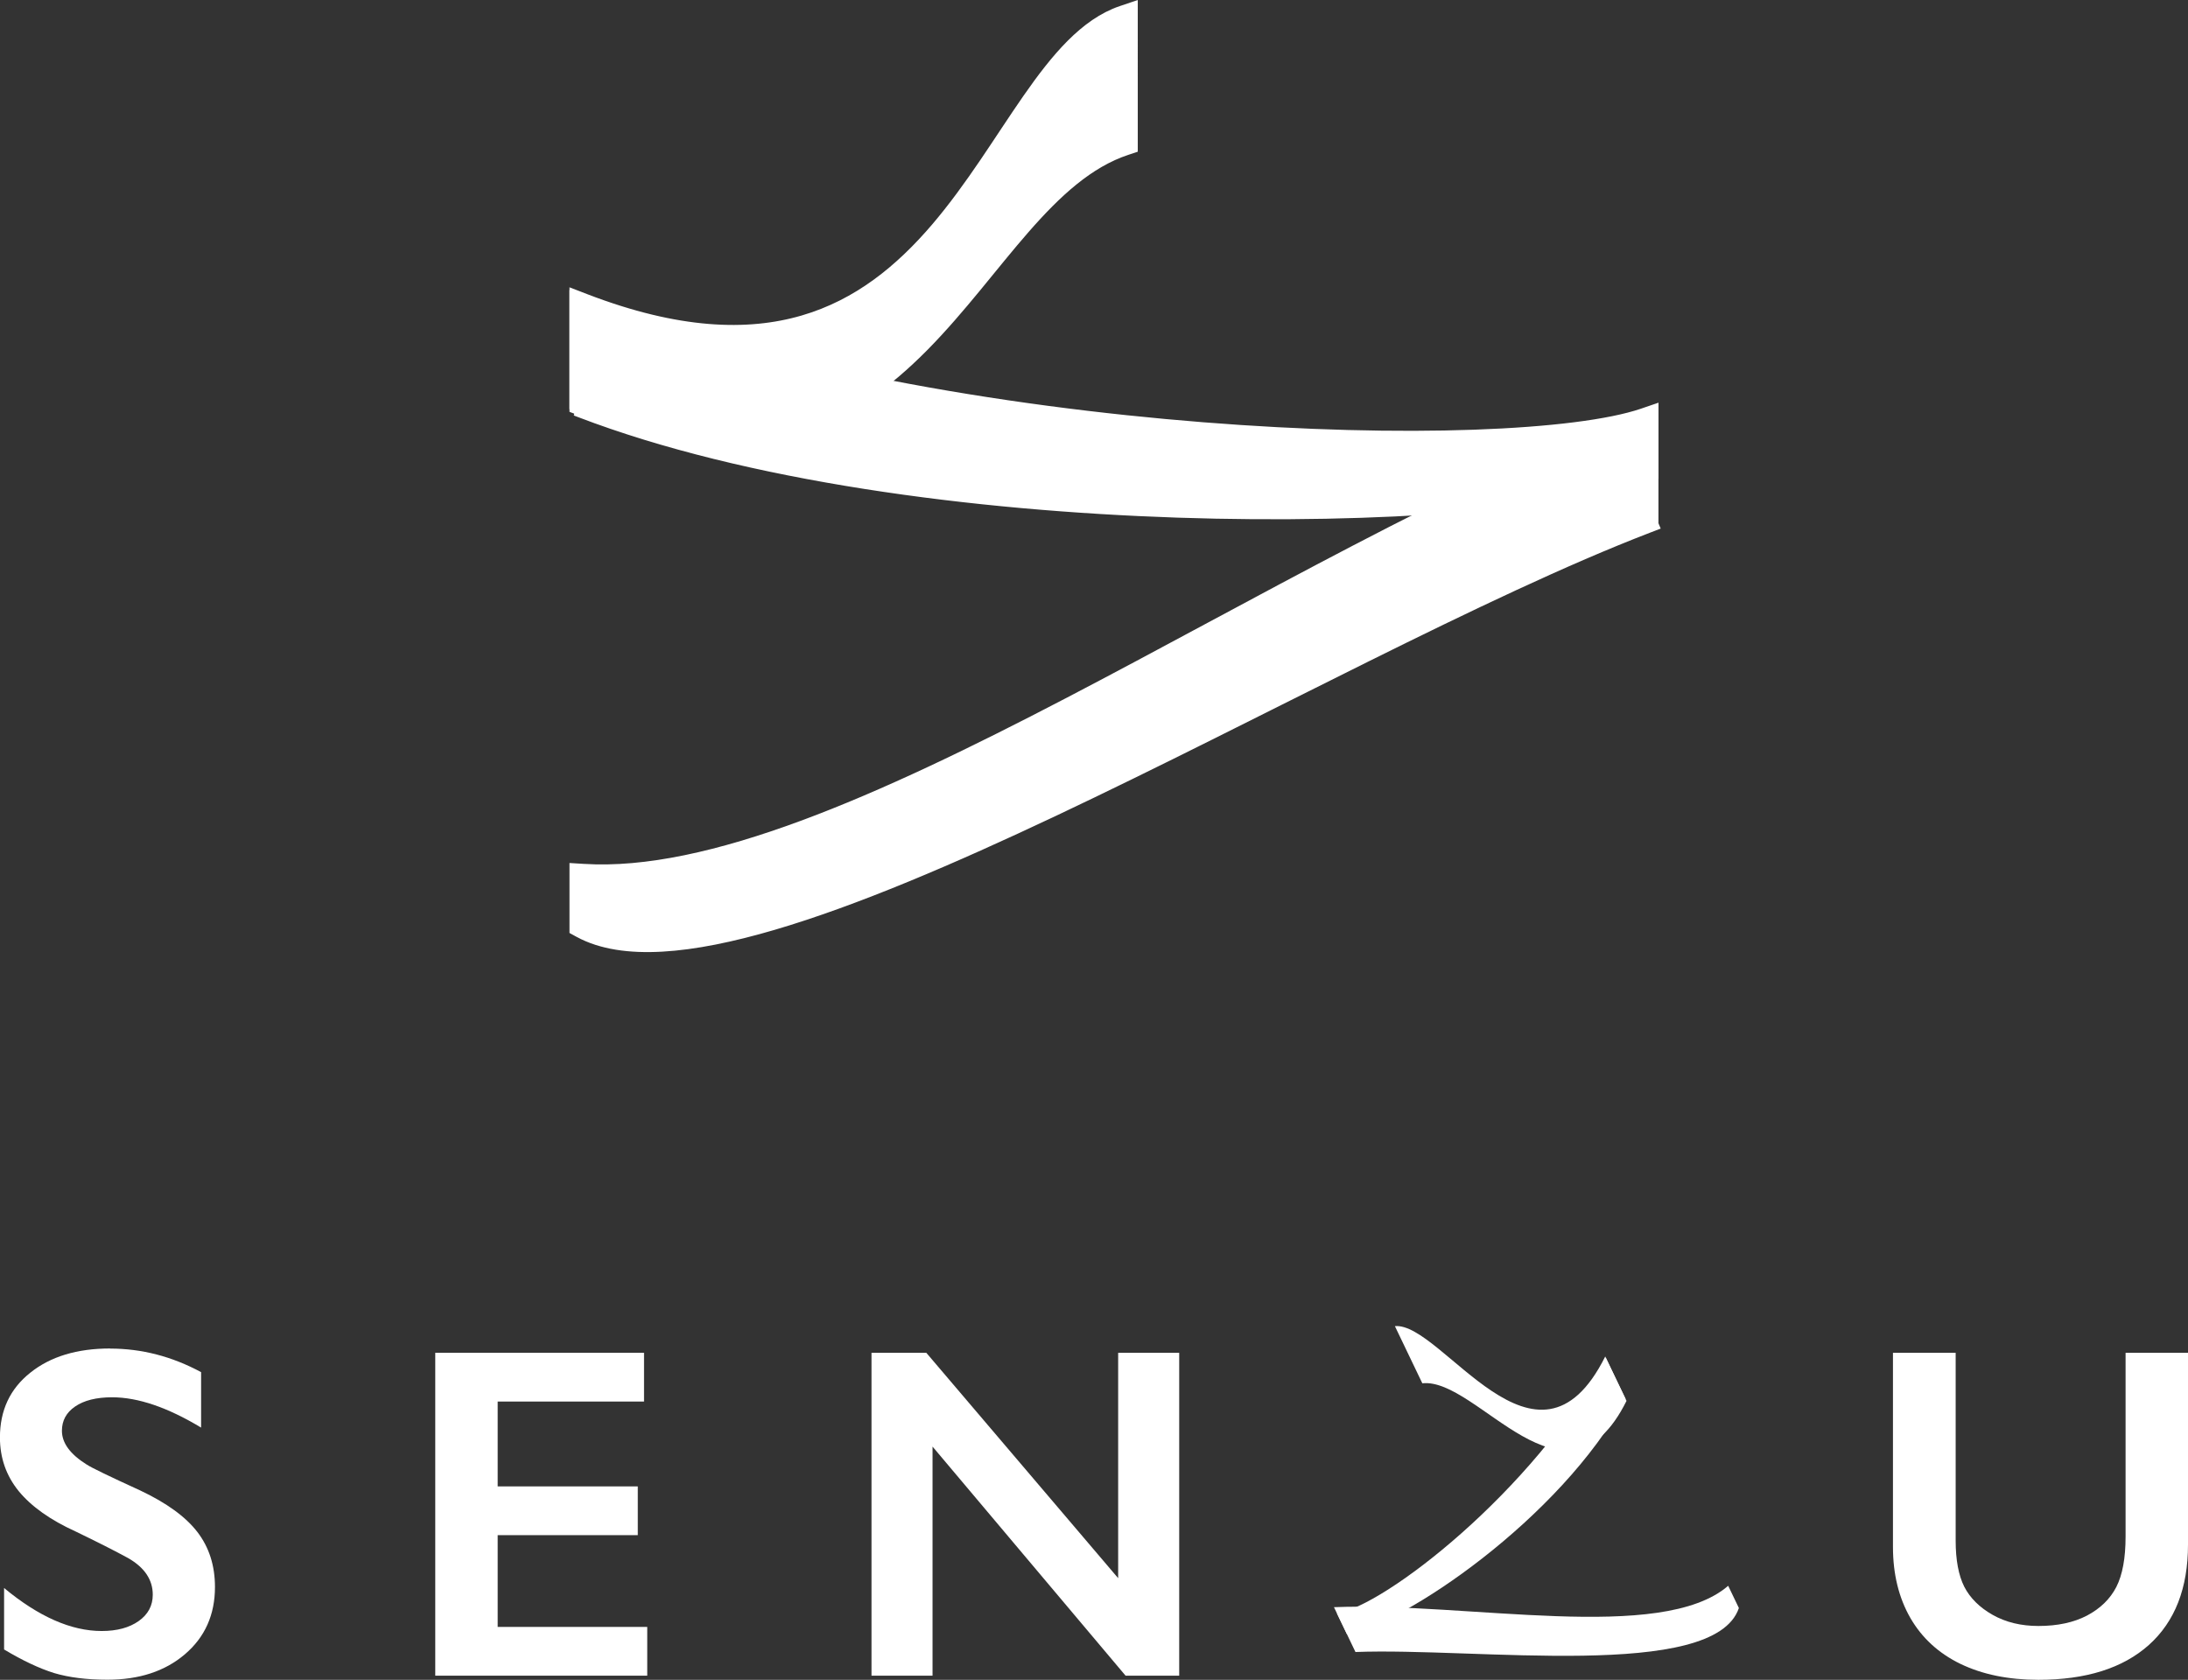 <svg xmlns="http://www.w3.org/2000/svg" id="_&#x30EC;&#x30A4;&#x30E4;&#x30FC;_2" data-name="&#x30EC;&#x30A4;&#x30E4;&#x30FC; 2" viewBox="0 0 395.72 303.88"><rect x="0" y="0" width="395.72" height="303.88" fill="#333333" stroke="none"/><defs><style>      .cls-1 {        stroke: #fff;        stroke-width: 2.45px;      }      .cls-1, .cls-2 {        fill: #fff;      }    </style></defs><g id="_&#x30EC;&#x30A4;&#x30E4;&#x30FC;_1-2" data-name="&#x30EC;&#x30A4;&#x30E4;&#x30FC; 1"><path class="cls-1" d="M104.22,74.02l.79.3c30.19,11.55,71.09,16.86,108.02,18.1,18.48.62,36,.22,50.73-.94,14.7-1.15,26.71-3.07,34.13-5.51l.84-.28v-11.13l-1.61.55c-5.91,2-16.62,3.36-30.53,3.85-13.87.49-30.79.1-49.05-1.35-36.54-2.89-78.34-10-111.65-22.74l-1.66-.63v19.78Z"></path><path class="cls-1" d="M202.92,2.26c-6.54,2.22-11.72,8.47-16.78,15.73-5.14,7.39-10.22,15.92-16.67,23.47-6.42,7.5-14.07,13.86-24.17,16.8-10.09,2.94-22.8,2.51-39.42-3.86l-1.66-.64v19.9l.79.3c15.24,5.85,27.33,6.45,37.36,3.79,10.01-2.66,17.8-8.53,24.53-15.35,6.66-6.75,12.47-14.68,18.2-21.23,5.81-6.65,11.64-12.03,18.61-14.33l.84-.28V1.71l-1.62.55Z"></path><path class="cls-1" d="M298.73,94.93l-.78.3c-29.96,11.53-70.49,33.76-107.45,51.23-18.43,8.71-35.97,16.24-50.76,20.58-7.39,2.17-14.15,3.56-20.01,3.89-5.85.33-10.92-.38-14.87-2.53l-.64-.35v-10.63l1.3.08c11.37.72,24.81-2.35,39.71-7.86,14.88-5.5,31.11-13.39,48.01-22.2,33.76-17.59,70.27-38.87,103.82-51.78l1.66-.64v19.89Z"></path><path class="cls-2" d="M243.57,295.55l-1.78-3.71c8.42-1.17,35.54-22.09,48.62-46.26l3.58,7.46c-11.72,21.68-40.41,41.01-50.41,42.52Z"></path><path class="cls-2" d="M257.24,250.24l-4.96-10.34c8.46-.82,25.65,30.33,38.04,5.49l3.85,8.03c-11.11,22.28-26.89-4.29-36.93-3.18Z"></path><path class="cls-2" d="M314.5,290.91l-1.94-4.04c-12.12,10.46-47.08,2.91-71.3,3.87l3.89,8.11c21.72-.85,64.87,5.27,69.34-7.95Z"></path><path class="cls-2" d="M353.7,244.72v33.99c0,3.48.52,6.26,1.55,8.32,1.06,2.06,2.77,3.76,5.14,5.1s5.13,2.01,8.28,2.01c3.46,0,6.38-.63,8.78-1.88,2.42-1.28,4.19-3.01,5.31-5.18,1.12-2.2,1.67-5.24,1.67-9.12v-33.24h11.29v34.7c0,7.86-2.35,13.91-7.07,18.15-4.71,4.21-11.37,6.31-19.99,6.31-5.41,0-10.1-.96-14.09-2.88-3.96-1.92-6.98-4.7-9.07-8.32-2.09-3.65-3.14-7.93-3.14-12.84v-35.12h11.33Z"></path><path class="cls-2" d="M167.53,244.72l34.7,40.77v-40.77h11.04v58.41h-9.7l-34.91-41.44v41.44h-11.04v-58.41h9.91Z"></path><path class="cls-2" d="M116.48,244.72v8.82h-26.47v15.35h25.34v8.82h-25.34v16.6h27.05v8.82h-38.34v-58.41h37.76Z"></path><path class="cls-2" d="M19.94,243.96c5.69,0,11.16,1.42,16.43,4.26v10.03c-6.05-3.65-11.41-5.48-16.1-5.48-2.84,0-5.07.56-6.69,1.67-1.59,1.09-2.38,2.55-2.38,4.39,0,2.2,1.49,4.24,4.47,6.1.84.56,4.06,2.12,9.66,4.68,4.79,2.26,8.25,4.77,10.37,7.53,2.12,2.76,3.18,6.08,3.18,9.95,0,5.02-1.81,9.07-5.44,12.17-3.6,3.07-8.26,4.6-14.01,4.6-3.73,0-6.95-.4-9.66-1.21-2.68-.84-5.69-2.26-9.03-4.26v-11.12c6.24,5.18,12.13,7.78,17.65,7.78,2.76,0,4.99-.6,6.69-1.8,1.7-1.2,2.55-2.79,2.55-4.77,0-2.7-1.48-4.91-4.43-6.61-2.45-1.34-5.62-2.94-9.49-4.81-4.6-2.09-8.04-4.53-10.33-7.32-2.26-2.79-3.39-6.02-3.39-9.7,0-4.91,1.83-8.81,5.48-11.71,3.65-2.93,8.47-4.39,14.47-4.39Z"></path></g></svg>